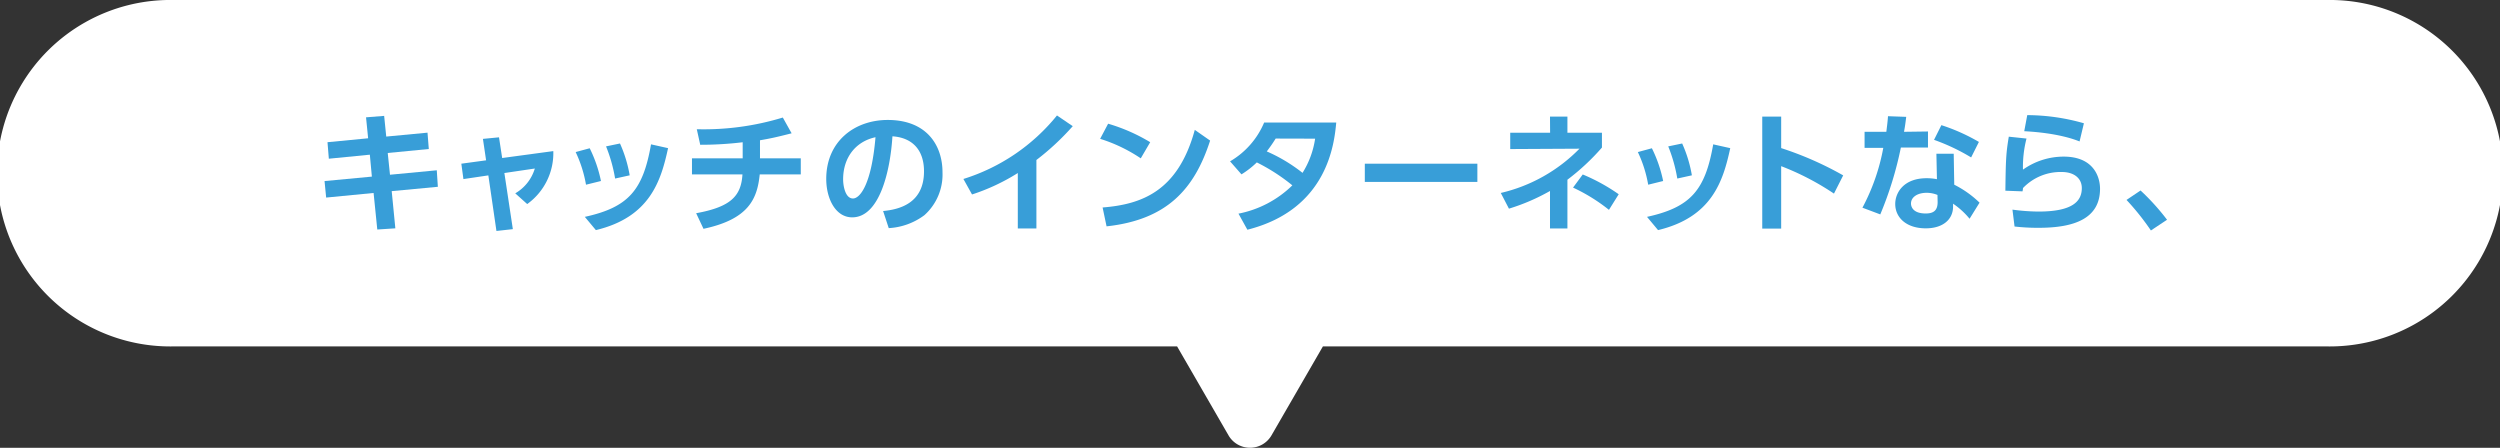 <svg xmlns="http://www.w3.org/2000/svg" viewBox="0 0 466.42 83.54"><rect x="0" y="0" width="466.42" height="83.54" fill="#333333" stroke="none"/><defs><style>.cls-1{fill:#fff;}.cls-2{fill:#389ed8;}</style></defs><g id="レイヤー_2" data-name="レイヤー 2"><g id="レイヤー_2-2" data-name="レイヤー 2"><path class="cls-1" d="M434.08,0H32.34a32.32,32.32,0,1,0,0,64.63H219.61l9.6,16.61a4.63,4.63,0,0,0,8,0l9.6-16.61H434.08a32.32,32.32,0,1,0,0-64.63Z"/><path class="cls-2" d="M79.76,24.75,80,27.8l-7.66.74.42,4.06,8.73-.83.2,3.08-8.61.81.68,6.94-3.37.22L69.7,36l-8.85.86-.3-3.08,8.83-.83L69,28.86l-7.65.75-.25-3.08,7.58-.73-.39-3.91,3.38-.27.39,3.86Z"/><path class="cls-2" d="M95.68,42.75l-3.06.34L91.11,32.72l-4.65.69-.39-2.87,4.62-.63-.59-4,3-.29.59,3.86,9.54-1.29a11.69,11.69,0,0,1-4.87,9.88l-2.23-2a8,8,0,0,0,3.65-4.63l-5.68.84Z"/><path class="cls-2" d="M109.33,34.46a23.46,23.46,0,0,0-1.93-6.09l2.62-.71a25,25,0,0,1,2.1,6.11Zm-.22,6c8.17-1.79,10.86-5,12.35-13.53l3.18.71c-1.32,6.09-3.37,12.87-13.47,15.29Zm5.65-7.15a28.4,28.4,0,0,0-1.69-6l2.6-.54a24.52,24.52,0,0,1,1.81,5.94Z"/><path class="cls-2" d="M141.79,29.54h7.61v3h-7.66c-.46,4.59-2.08,8.36-10.49,10.15l-1.37-2.91c6.51-1.18,8.39-3.23,8.64-7.24H129.1v-3h9.46v-3a65.12,65.12,0,0,1-7.92.47L130,24.11a50.57,50.57,0,0,0,16.05-2.18l1.64,2.94c-2.86.73-3.87.95-5.9,1.3Z"/><path class="cls-2" d="M164.76,39.37c3.08-.29,7.63-1.46,7.63-7.41,0-3.81-2-6.26-5.89-6.53-.42,6.68-2.47,15.12-7.51,15.12-3.11,0-4.84-3.5-4.84-7.17,0-7,5.28-11,11.47-11,7.29,0,10.22,4.75,10.22,9.76a10.18,10.18,0,0,1-3.37,8,12.23,12.23,0,0,1-6.66,2.42Zm-7.46-5.91c0,1.14.37,3.57,1.84,3.57,1.29,0,3.45-2.57,4.2-11.43C159.6,26.41,157.3,29.42,157.3,33.46Z"/><path class="cls-2" d="M193.36,42.63h-3.47V32.28a38,38,0,0,1-8.54,4l-1.61-2.89A36.34,36.34,0,0,0,197.2,21.54l2.94,2a47.73,47.73,0,0,1-6.78,6.31Z"/><path class="cls-2" d="M212.83,29.54a29.16,29.16,0,0,0-7.58-3.64l1.49-2.82a33.11,33.11,0,0,1,7.85,3.45Zm-7.12,9.17c7.27-.58,14.07-3,17.2-14.48l2.86,2c-2.91,9-8,14.77-19.32,16Z"/><path class="cls-2" d="M229.49,30.1a15.17,15.17,0,0,0,6.36-7.24H249.3c-.36,3.8-1.54,16.2-16.58,20l-1.66-3a19.77,19.77,0,0,0,10.05-5.28,35.41,35.41,0,0,0-6.63-4.28,16.54,16.54,0,0,1-2.86,2.23ZM238,25.85c-.81,1.29-1.2,1.78-1.66,2.4a30.07,30.07,0,0,1,6.67,4,16.52,16.52,0,0,0,2.35-6.38Z"/><path class="cls-2" d="M275.63,30.54v3.4h-21v-3.4Z"/><path class="cls-2" d="M289.18,21.76h3.25v3h6.44v2.77a42.49,42.49,0,0,1-6.44,6v9.1h-3.25v-7a37.93,37.93,0,0,1-7.66,3.3L280,36a30.14,30.14,0,0,0,14.68-8.26l-12.92.07V24.77h7.44Zm11,17.39a33,33,0,0,0-6.7-4.15l1.81-2.45A35,35,0,0,1,302,36.24Z"/><path class="cls-2" d="M307.5,34.46a23.46,23.46,0,0,0-1.93-6.09l2.62-.71a25,25,0,0,1,2.1,6.11Zm-.22,6c8.17-1.79,10.86-5,12.35-13.53l3.18.71c-1.32,6.09-3.37,12.87-13.47,15.29Zm5.65-7.15a28.4,28.4,0,0,0-1.69-6l2.6-.54a24.52,24.52,0,0,1,1.81,5.94Z"/><path class="cls-2" d="M342.16,36.12A49.38,49.38,0,0,0,332.31,31V42.65h-3.53V21.76h3.53v5.87a62.4,62.4,0,0,1,11.57,5.09Z"/><path class="cls-2" d="M359.7,24.53v3h-5.06A66.33,66.33,0,0,1,350.8,40l-3.33-1.25a38.27,38.27,0,0,0,3.89-11.16h-3.49v-3h4.06c.14-1.18.24-1.86.31-2.91l3.4.12c-.19,1.54-.24,1.83-.41,2.79Zm4.9,9.93a19,19,0,0,1,4.72,3.35l-1.86,3A14.59,14.59,0,0,0,364.38,38v.54c0,2.44-1.94,4.06-5.09,4.06-3.62,0-5.7-2-5.7-4.55,0-2.11,1.59-4.8,5.85-4.8a10,10,0,0,1,1.93.18l-.1-4.75h3.23Zm-3.13,1.91a5.34,5.34,0,0,0-2-.4c-1.79,0-2.94.84-2.94,2,0,.32.12,1.86,2.74,1.86,1.47,0,2.23-.56,2.23-2.12Zm6.28-7a37.37,37.37,0,0,0-6.92-3.28l1.37-2.74a35.21,35.21,0,0,1,7,3.13Z"/><path class="cls-2" d="M378.08,25.85a21.33,21.33,0,0,0-.66,5.8,13.11,13.11,0,0,1,7.6-2.43c5.63,0,6.78,3.84,6.78,6,0,5.48-4.67,7.28-11.4,7.28a38,38,0,0,1-4.55-.24l-.39-3.15a37.47,37.47,0,0,0,4.87.36c6.33,0,8.07-1.91,8.07-4.38,0-1.76-1.37-3-3.74-3a9.7,9.7,0,0,0-7.24,3c0,.29-.05.39-.08.61l-3.2-.12c.07-5.73.12-7,.64-10.08Zm9.9.54c-.68-.27-3.86-1.57-10.32-1.91l.56-3A38.68,38.68,0,0,1,388.79,23Z"/><path class="cls-2" d="M401.29,43a46.83,46.83,0,0,0-4.55-5.7l2.62-1.76A42.49,42.49,0,0,1,404.3,41Z"/></g></g></svg>